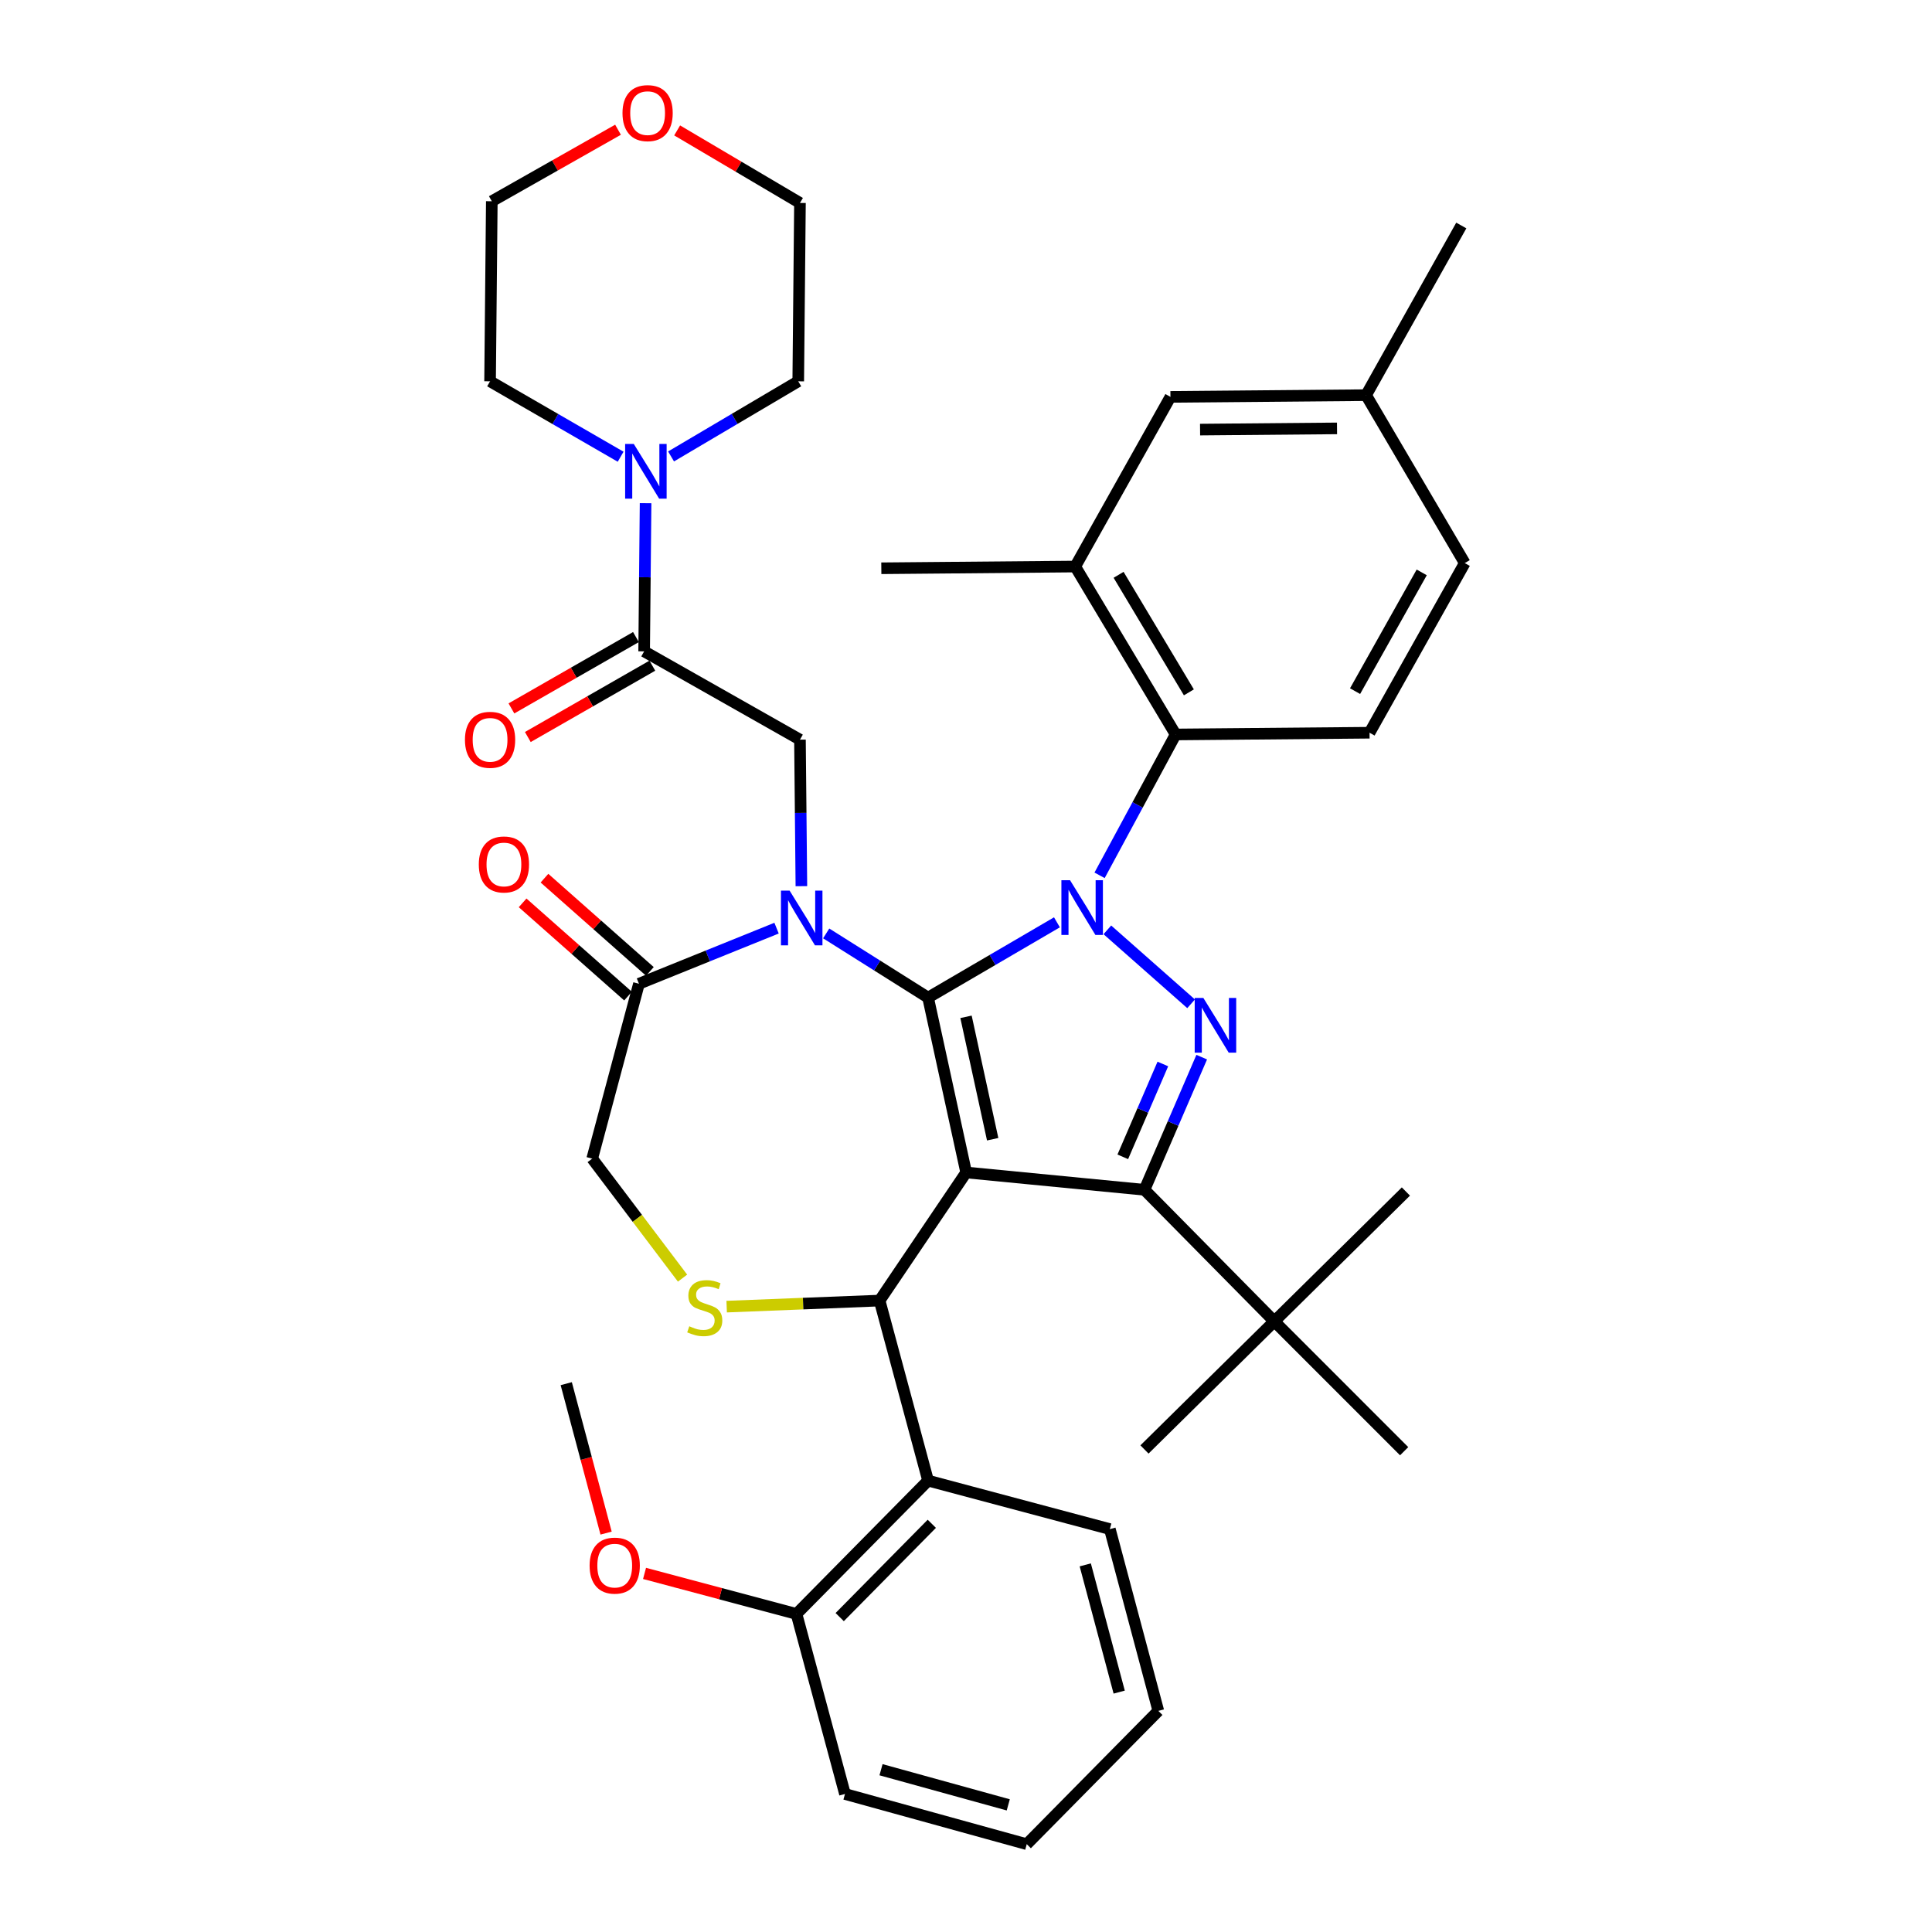 <?xml version='1.0' encoding='iso-8859-1'?>
<svg version='1.1' baseProfile='full'
              xmlns='http://www.w3.org/2000/svg'
                      xmlns:rdkit='http://www.rdkit.org/xml'
                      xmlns:xlink='http://www.w3.org/1999/xlink'
                  xml:space='preserve'
width='1000px' height='1000px' viewBox='0 0 1000 1000'>
<!-- END OF HEADER -->
<rect style='opacity:1.0;fill:#FFFFFF;stroke:none' width='1000' height='1000' x='0' y='0'> </rect>
<path class='bond-0' d='M 333.408,337.147 L 333.779,298.794' style='fill:none;fill-rule:evenodd;stroke:#000000;stroke-width:6px;stroke-linecap:butt;stroke-linejoin:miter;stroke-opacity:1' />
<path class='bond-0' d='M 333.779,298.794 L 334.15,260.441' style='fill:none;fill-rule:evenodd;stroke:#0000FF;stroke-width:6px;stroke-linecap:butt;stroke-linejoin:miter;stroke-opacity:1' />
<path class='bond-1' d='M 329.165,329.742 L 296.94,348.208' style='fill:none;fill-rule:evenodd;stroke:#000000;stroke-width:6px;stroke-linecap:butt;stroke-linejoin:miter;stroke-opacity:1' />
<path class='bond-1' d='M 296.94,348.208 L 264.714,366.673' style='fill:none;fill-rule:evenodd;stroke:#FF0000;stroke-width:6px;stroke-linecap:butt;stroke-linejoin:miter;stroke-opacity:1' />
<path class='bond-1' d='M 337.652,344.552 L 305.426,363.018' style='fill:none;fill-rule:evenodd;stroke:#000000;stroke-width:6px;stroke-linecap:butt;stroke-linejoin:miter;stroke-opacity:1' />
<path class='bond-1' d='M 305.426,363.018 L 273.2,381.483' style='fill:none;fill-rule:evenodd;stroke:#FF0000;stroke-width:6px;stroke-linecap:butt;stroke-linejoin:miter;stroke-opacity:1' />
<path class='bond-2' d='M 333.408,337.147 L 414.059,382.844' style='fill:none;fill-rule:evenodd;stroke:#000000;stroke-width:6px;stroke-linecap:butt;stroke-linejoin:miter;stroke-opacity:1' />
<path class='bond-3' d='M 350.49,67.501 L 382.275,86.275' style='fill:none;fill-rule:evenodd;stroke:#FF0000;stroke-width:6px;stroke-linecap:butt;stroke-linejoin:miter;stroke-opacity:1' />
<path class='bond-3' d='M 382.275,86.275 L 414.059,105.049' style='fill:none;fill-rule:evenodd;stroke:#000000;stroke-width:6px;stroke-linecap:butt;stroke-linejoin:miter;stroke-opacity:1' />
<path class='bond-4' d='M 319.883,67.15 L 287.222,85.659' style='fill:none;fill-rule:evenodd;stroke:#FF0000;stroke-width:6px;stroke-linecap:butt;stroke-linejoin:miter;stroke-opacity:1' />
<path class='bond-4' d='M 287.222,85.659 L 254.56,104.167' style='fill:none;fill-rule:evenodd;stroke:#000000;stroke-width:6px;stroke-linecap:butt;stroke-linejoin:miter;stroke-opacity:1' />
<path class='bond-5' d='M 347.339,236.253 L 380.253,216.808' style='fill:none;fill-rule:evenodd;stroke:#0000FF;stroke-width:6px;stroke-linecap:butt;stroke-linejoin:miter;stroke-opacity:1' />
<path class='bond-5' d='M 380.253,216.808 L 413.167,197.363' style='fill:none;fill-rule:evenodd;stroke:#000000;stroke-width:6px;stroke-linecap:butt;stroke-linejoin:miter;stroke-opacity:1' />
<path class='bond-6' d='M 321.241,236.402 L 287.45,216.883' style='fill:none;fill-rule:evenodd;stroke:#0000FF;stroke-width:6px;stroke-linecap:butt;stroke-linejoin:miter;stroke-opacity:1' />
<path class='bond-6' d='M 287.45,216.883 L 253.659,197.363' style='fill:none;fill-rule:evenodd;stroke:#000000;stroke-width:6px;stroke-linecap:butt;stroke-linejoin:miter;stroke-opacity:1' />
<path class='bond-7' d='M 253.659,197.363 L 254.56,104.167' style='fill:none;fill-rule:evenodd;stroke:#000000;stroke-width:6px;stroke-linecap:butt;stroke-linejoin:miter;stroke-opacity:1' />
<path class='bond-8' d='M 569.142,453.066 L 588.826,416.613' style='fill:none;fill-rule:evenodd;stroke:#0000FF;stroke-width:6px;stroke-linecap:butt;stroke-linejoin:miter;stroke-opacity:1' />
<path class='bond-8' d='M 588.826,416.613 L 608.51,380.161' style='fill:none;fill-rule:evenodd;stroke:#000000;stroke-width:6px;stroke-linecap:butt;stroke-linejoin:miter;stroke-opacity:1' />
<path class='bond-9' d='M 547.071,477.395 L 513.721,496.878' style='fill:none;fill-rule:evenodd;stroke:#0000FF;stroke-width:6px;stroke-linecap:butt;stroke-linejoin:miter;stroke-opacity:1' />
<path class='bond-9' d='M 513.721,496.878 L 480.371,516.36' style='fill:none;fill-rule:evenodd;stroke:#000000;stroke-width:6px;stroke-linecap:butt;stroke-linejoin:miter;stroke-opacity:1' />
<path class='bond-10' d='M 573.162,481.288 L 616.51,519.566' style='fill:none;fill-rule:evenodd;stroke:#0000FF;stroke-width:6px;stroke-linecap:butt;stroke-linejoin:miter;stroke-opacity:1' />
<path class='bond-11' d='M 592.38,615.834 L 659.584,683.929' style='fill:none;fill-rule:evenodd;stroke:#000000;stroke-width:6px;stroke-linecap:butt;stroke-linejoin:miter;stroke-opacity:1' />
<path class='bond-12' d='M 592.38,615.834 L 500.086,606.872' style='fill:none;fill-rule:evenodd;stroke:#000000;stroke-width:6px;stroke-linecap:butt;stroke-linejoin:miter;stroke-opacity:1' />
<path class='bond-13' d='M 592.38,615.834 L 607.193,581.505' style='fill:none;fill-rule:evenodd;stroke:#000000;stroke-width:6px;stroke-linecap:butt;stroke-linejoin:miter;stroke-opacity:1' />
<path class='bond-13' d='M 607.193,581.505 L 622.006,547.176' style='fill:none;fill-rule:evenodd;stroke:#0000FF;stroke-width:6px;stroke-linecap:butt;stroke-linejoin:miter;stroke-opacity:1' />
<path class='bond-13' d='M 581.152,598.772 L 591.521,574.742' style='fill:none;fill-rule:evenodd;stroke:#000000;stroke-width:6px;stroke-linecap:butt;stroke-linejoin:miter;stroke-opacity:1' />
<path class='bond-13' d='M 591.521,574.742 L 601.89,550.712' style='fill:none;fill-rule:evenodd;stroke:#0000FF;stroke-width:6px;stroke-linecap:butt;stroke-linejoin:miter;stroke-opacity:1' />
<path class='bond-14' d='M 500.086,606.872 L 480.371,516.36' style='fill:none;fill-rule:evenodd;stroke:#000000;stroke-width:6px;stroke-linecap:butt;stroke-linejoin:miter;stroke-opacity:1' />
<path class='bond-14' d='M 513.806,589.663 L 500.006,526.305' style='fill:none;fill-rule:evenodd;stroke:#000000;stroke-width:6px;stroke-linecap:butt;stroke-linejoin:miter;stroke-opacity:1' />
<path class='bond-15' d='M 500.086,606.872 L 455.28,673.175' style='fill:none;fill-rule:evenodd;stroke:#000000;stroke-width:6px;stroke-linecap:butt;stroke-linejoin:miter;stroke-opacity:1' />
<path class='bond-16' d='M 480.371,516.36 L 454.002,499.747' style='fill:none;fill-rule:evenodd;stroke:#000000;stroke-width:6px;stroke-linecap:butt;stroke-linejoin:miter;stroke-opacity:1' />
<path class='bond-16' d='M 454.002,499.747 L 427.632,483.133' style='fill:none;fill-rule:evenodd;stroke:#0000FF;stroke-width:6px;stroke-linecap:butt;stroke-linejoin:miter;stroke-opacity:1' />
<path class='bond-17' d='M 401.948,480.407 L 366.337,494.799' style='fill:none;fill-rule:evenodd;stroke:#0000FF;stroke-width:6px;stroke-linecap:butt;stroke-linejoin:miter;stroke-opacity:1' />
<path class='bond-17' d='M 366.337,494.799 L 330.725,509.191' style='fill:none;fill-rule:evenodd;stroke:#000000;stroke-width:6px;stroke-linecap:butt;stroke-linejoin:miter;stroke-opacity:1' />
<path class='bond-18' d='M 414.799,458.681 L 414.429,420.762' style='fill:none;fill-rule:evenodd;stroke:#0000FF;stroke-width:6px;stroke-linecap:butt;stroke-linejoin:miter;stroke-opacity:1' />
<path class='bond-18' d='M 414.429,420.762 L 414.059,382.844' style='fill:none;fill-rule:evenodd;stroke:#000000;stroke-width:6px;stroke-linecap:butt;stroke-linejoin:miter;stroke-opacity:1' />
<path class='bond-19' d='M 330.725,509.191 L 306.525,599.704' style='fill:none;fill-rule:evenodd;stroke:#000000;stroke-width:6px;stroke-linecap:butt;stroke-linejoin:miter;stroke-opacity:1' />
<path class='bond-20' d='M 336.379,502.799 L 309.097,478.667' style='fill:none;fill-rule:evenodd;stroke:#000000;stroke-width:6px;stroke-linecap:butt;stroke-linejoin:miter;stroke-opacity:1' />
<path class='bond-20' d='M 309.097,478.667 L 281.815,454.535' style='fill:none;fill-rule:evenodd;stroke:#FF0000;stroke-width:6px;stroke-linecap:butt;stroke-linejoin:miter;stroke-opacity:1' />
<path class='bond-20' d='M 325.07,515.584 L 297.788,491.452' style='fill:none;fill-rule:evenodd;stroke:#000000;stroke-width:6px;stroke-linecap:butt;stroke-linejoin:miter;stroke-opacity:1' />
<path class='bond-20' d='M 297.788,491.452 L 270.507,467.319' style='fill:none;fill-rule:evenodd;stroke:#FF0000;stroke-width:6px;stroke-linecap:butt;stroke-linejoin:miter;stroke-opacity:1' />
<path class='bond-21' d='M 306.525,599.704 L 329.904,630.629' style='fill:none;fill-rule:evenodd;stroke:#000000;stroke-width:6px;stroke-linecap:butt;stroke-linejoin:miter;stroke-opacity:1' />
<path class='bond-21' d='M 329.904,630.629 L 353.282,661.554' style='fill:none;fill-rule:evenodd;stroke:#CCCC00;stroke-width:6px;stroke-linecap:butt;stroke-linejoin:miter;stroke-opacity:1' />
<path class='bond-22' d='M 376.122,676.311 L 415.701,674.743' style='fill:none;fill-rule:evenodd;stroke:#CCCC00;stroke-width:6px;stroke-linecap:butt;stroke-linejoin:miter;stroke-opacity:1' />
<path class='bond-22' d='M 415.701,674.743 L 455.28,673.175' style='fill:none;fill-rule:evenodd;stroke:#000000;stroke-width:6px;stroke-linecap:butt;stroke-linejoin:miter;stroke-opacity:1' />
<path class='bond-23' d='M 455.28,673.175 L 480.371,766.371' style='fill:none;fill-rule:evenodd;stroke:#000000;stroke-width:6px;stroke-linecap:butt;stroke-linejoin:miter;stroke-opacity:1' />
<path class='bond-24' d='M 480.371,766.371 L 412.266,835.367' style='fill:none;fill-rule:evenodd;stroke:#000000;stroke-width:6px;stroke-linecap:butt;stroke-linejoin:miter;stroke-opacity:1' />
<path class='bond-24' d='M 482.303,788.711 L 434.63,837.008' style='fill:none;fill-rule:evenodd;stroke:#000000;stroke-width:6px;stroke-linecap:butt;stroke-linejoin:miter;stroke-opacity:1' />
<path class='bond-25' d='M 480.371,766.371 L 574.458,791.462' style='fill:none;fill-rule:evenodd;stroke:#000000;stroke-width:6px;stroke-linecap:butt;stroke-linejoin:miter;stroke-opacity:1' />
<path class='bond-26' d='M 412.266,835.367 L 372.94,824.88' style='fill:none;fill-rule:evenodd;stroke:#000000;stroke-width:6px;stroke-linecap:butt;stroke-linejoin:miter;stroke-opacity:1' />
<path class='bond-26' d='M 372.94,824.88 L 333.614,814.392' style='fill:none;fill-rule:evenodd;stroke:#FF0000;stroke-width:6px;stroke-linecap:butt;stroke-linejoin:miter;stroke-opacity:1' />
<path class='bond-27' d='M 412.266,835.367 L 437.358,928.563' style='fill:none;fill-rule:evenodd;stroke:#000000;stroke-width:6px;stroke-linecap:butt;stroke-linejoin:miter;stroke-opacity:1' />
<path class='bond-28' d='M 313.711,793.522 L 303.4,754.855' style='fill:none;fill-rule:evenodd;stroke:#FF0000;stroke-width:6px;stroke-linecap:butt;stroke-linejoin:miter;stroke-opacity:1' />
<path class='bond-28' d='M 303.4,754.855 L 293.088,716.189' style='fill:none;fill-rule:evenodd;stroke:#000000;stroke-width:6px;stroke-linecap:butt;stroke-linejoin:miter;stroke-opacity:1' />
<path class='bond-29' d='M 556.536,293.242 L 608.51,380.161' style='fill:none;fill-rule:evenodd;stroke:#000000;stroke-width:6px;stroke-linecap:butt;stroke-linejoin:miter;stroke-opacity:1' />
<path class='bond-29' d='M 578.982,297.52 L 615.364,358.363' style='fill:none;fill-rule:evenodd;stroke:#000000;stroke-width:6px;stroke-linecap:butt;stroke-linejoin:miter;stroke-opacity:1' />
<path class='bond-30' d='M 556.536,293.242 L 605.817,205.423' style='fill:none;fill-rule:evenodd;stroke:#000000;stroke-width:6px;stroke-linecap:butt;stroke-linejoin:miter;stroke-opacity:1' />
<path class='bond-31' d='M 556.536,293.242 L 456.171,294.134' style='fill:none;fill-rule:evenodd;stroke:#000000;stroke-width:6px;stroke-linecap:butt;stroke-linejoin:miter;stroke-opacity:1' />
<path class='bond-32' d='M 608.51,380.161 L 708.875,379.26' style='fill:none;fill-rule:evenodd;stroke:#000000;stroke-width:6px;stroke-linecap:butt;stroke-linejoin:miter;stroke-opacity:1' />
<path class='bond-33' d='M 659.584,683.929 L 727.689,616.725' style='fill:none;fill-rule:evenodd;stroke:#000000;stroke-width:6px;stroke-linecap:butt;stroke-linejoin:miter;stroke-opacity:1' />
<path class='bond-34' d='M 659.584,683.929 L 592.38,750.241' style='fill:none;fill-rule:evenodd;stroke:#000000;stroke-width:6px;stroke-linecap:butt;stroke-linejoin:miter;stroke-opacity:1' />
<path class='bond-35' d='M 659.584,683.929 L 726.788,751.142' style='fill:none;fill-rule:evenodd;stroke:#000000;stroke-width:6px;stroke-linecap:butt;stroke-linejoin:miter;stroke-opacity:1' />
<path class='bond-36' d='M 605.817,205.423 L 707.083,204.532' style='fill:none;fill-rule:evenodd;stroke:#000000;stroke-width:6px;stroke-linecap:butt;stroke-linejoin:miter;stroke-opacity:1' />
<path class='bond-36' d='M 621.157,222.358 L 692.043,221.734' style='fill:none;fill-rule:evenodd;stroke:#000000;stroke-width:6px;stroke-linecap:butt;stroke-linejoin:miter;stroke-opacity:1' />
<path class='bond-37' d='M 708.875,379.26 L 758.157,291.45' style='fill:none;fill-rule:evenodd;stroke:#000000;stroke-width:6px;stroke-linecap:butt;stroke-linejoin:miter;stroke-opacity:1' />
<path class='bond-37' d='M 701.383,357.734 L 735.88,296.268' style='fill:none;fill-rule:evenodd;stroke:#000000;stroke-width:6px;stroke-linecap:butt;stroke-linejoin:miter;stroke-opacity:1' />
<path class='bond-38' d='M 707.083,204.532 L 758.157,291.45' style='fill:none;fill-rule:evenodd;stroke:#000000;stroke-width:6px;stroke-linecap:butt;stroke-linejoin:miter;stroke-opacity:1' />
<path class='bond-39' d='M 707.083,204.532 L 756.364,116.713' style='fill:none;fill-rule:evenodd;stroke:#000000;stroke-width:6px;stroke-linecap:butt;stroke-linejoin:miter;stroke-opacity:1' />
<path class='bond-40' d='M 574.458,791.462 L 599.549,885.549' style='fill:none;fill-rule:evenodd;stroke:#000000;stroke-width:6px;stroke-linecap:butt;stroke-linejoin:miter;stroke-opacity:1' />
<path class='bond-40' d='M 561.729,809.974 L 579.293,875.835' style='fill:none;fill-rule:evenodd;stroke:#000000;stroke-width:6px;stroke-linecap:butt;stroke-linejoin:miter;stroke-opacity:1' />
<path class='bond-41' d='M 437.358,928.563 L 531.445,954.545' style='fill:none;fill-rule:evenodd;stroke:#000000;stroke-width:6px;stroke-linecap:butt;stroke-linejoin:miter;stroke-opacity:1' />
<path class='bond-41' d='M 456.014,916.007 L 521.875,934.195' style='fill:none;fill-rule:evenodd;stroke:#000000;stroke-width:6px;stroke-linecap:butt;stroke-linejoin:miter;stroke-opacity:1' />
<path class='bond-42' d='M 599.549,885.549 L 531.445,954.545' style='fill:none;fill-rule:evenodd;stroke:#000000;stroke-width:6px;stroke-linecap:butt;stroke-linejoin:miter;stroke-opacity:1' />
<path class='bond-43' d='M 413.167,197.363 L 414.059,105.049' style='fill:none;fill-rule:evenodd;stroke:#000000;stroke-width:6px;stroke-linecap:butt;stroke-linejoin:miter;stroke-opacity:1' />
<path  class='atom-1' d='M 322.201 58.55
Q 322.201 51.75, 325.561 47.95
Q 328.921 44.15, 335.201 44.15
Q 341.481 44.15, 344.841 47.95
Q 348.201 51.75, 348.201 58.55
Q 348.201 65.43, 344.801 69.35
Q 341.401 73.23, 335.201 73.23
Q 328.961 73.23, 325.561 69.35
Q 322.201 65.47, 322.201 58.55
M 335.201 70.03
Q 339.521 70.03, 341.841 67.15
Q 344.201 64.23, 344.201 58.55
Q 344.201 52.99, 341.841 50.19
Q 339.521 47.35, 335.201 47.35
Q 330.881 47.35, 328.521 50.15
Q 326.201 52.95, 326.201 58.55
Q 326.201 64.27, 328.521 67.15
Q 330.881 70.03, 335.201 70.03
' fill='#FF0000'/>
<path  class='atom-2' d='M 328.049 229.791
L 337.329 244.791
Q 338.249 246.271, 339.729 248.951
Q 341.209 251.631, 341.289 251.791
L 341.289 229.791
L 345.049 229.791
L 345.049 258.111
L 341.169 258.111
L 331.209 241.711
Q 330.049 239.791, 328.809 237.591
Q 327.609 235.391, 327.249 234.711
L 327.249 258.111
L 323.569 258.111
L 323.569 229.791
L 328.049 229.791
' fill='#0000FF'/>
<path  class='atom-3' d='M 240.659 382.924
Q 240.659 376.124, 244.019 372.324
Q 247.379 368.524, 253.659 368.524
Q 259.939 368.524, 263.299 372.324
Q 266.659 376.124, 266.659 382.924
Q 266.659 389.804, 263.259 393.724
Q 259.859 397.604, 253.659 397.604
Q 247.419 397.604, 244.019 393.724
Q 240.659 389.844, 240.659 382.924
M 253.659 394.404
Q 257.979 394.404, 260.299 391.524
Q 262.659 388.604, 262.659 382.924
Q 262.659 377.364, 260.299 374.564
Q 257.979 371.724, 253.659 371.724
Q 249.339 371.724, 246.979 374.524
Q 244.659 377.324, 244.659 382.924
Q 244.659 388.644, 246.979 391.524
Q 249.339 394.404, 253.659 394.404
' fill='#FF0000'/>
<path  class='atom-5' d='M 553.86 455.612
L 563.14 470.612
Q 564.06 472.092, 565.54 474.772
Q 567.02 477.452, 567.1 477.612
L 567.1 455.612
L 570.86 455.612
L 570.86 483.932
L 566.98 483.932
L 557.02 467.532
Q 555.86 465.612, 554.62 463.412
Q 553.42 461.212, 553.06 460.532
L 553.06 483.932
L 549.38 483.932
L 549.38 455.612
L 553.86 455.612
' fill='#0000FF'/>
<path  class='atom-7' d='M 622.856 516.538
L 632.136 531.538
Q 633.056 533.018, 634.536 535.698
Q 636.016 538.378, 636.096 538.538
L 636.096 516.538
L 639.856 516.538
L 639.856 544.858
L 635.976 544.858
L 626.016 528.458
Q 624.856 526.538, 623.616 524.338
Q 622.416 522.138, 622.056 521.458
L 622.056 544.858
L 618.376 544.858
L 618.376 516.538
L 622.856 516.538
' fill='#0000FF'/>
<path  class='atom-10' d='M 408.7 460.989
L 417.98 475.989
Q 418.9 477.469, 420.38 480.149
Q 421.86 482.829, 421.94 482.989
L 421.94 460.989
L 425.7 460.989
L 425.7 489.309
L 421.82 489.309
L 411.86 472.909
Q 410.7 470.989, 409.46 468.789
Q 408.26 466.589, 407.9 465.909
L 407.9 489.309
L 404.22 489.309
L 404.22 460.989
L 408.7 460.989
' fill='#0000FF'/>
<path  class='atom-13' d='M 356.777 686.48
Q 357.097 686.6, 358.417 687.16
Q 359.737 687.72, 361.177 688.08
Q 362.657 688.4, 364.097 688.4
Q 366.777 688.4, 368.337 687.12
Q 369.897 685.8, 369.897 683.52
Q 369.897 681.96, 369.097 681
Q 368.337 680.04, 367.137 679.52
Q 365.937 679, 363.937 678.4
Q 361.417 677.64, 359.897 676.92
Q 358.417 676.2, 357.337 674.68
Q 356.297 673.16, 356.297 670.6
Q 356.297 667.04, 358.697 664.84
Q 361.137 662.64, 365.937 662.64
Q 369.217 662.64, 372.937 664.2
L 372.017 667.28
Q 368.617 665.88, 366.057 665.88
Q 363.297 665.88, 361.777 667.04
Q 360.257 668.16, 360.297 670.12
Q 360.297 671.64, 361.057 672.56
Q 361.857 673.48, 362.977 674
Q 364.137 674.52, 366.057 675.12
Q 368.617 675.92, 370.137 676.72
Q 371.657 677.52, 372.737 679.16
Q 373.857 680.76, 373.857 683.52
Q 373.857 687.44, 371.217 689.56
Q 368.617 691.64, 364.257 691.64
Q 361.737 691.64, 359.817 691.08
Q 357.937 690.56, 355.697 689.64
L 356.777 686.48
' fill='#CCCC00'/>
<path  class='atom-15' d='M 247.828 447.444
Q 247.828 440.644, 251.188 436.844
Q 254.548 433.044, 260.828 433.044
Q 267.108 433.044, 270.468 436.844
Q 273.828 440.644, 273.828 447.444
Q 273.828 454.324, 270.428 458.244
Q 267.028 462.124, 260.828 462.124
Q 254.588 462.124, 251.188 458.244
Q 247.828 454.364, 247.828 447.444
M 260.828 458.924
Q 265.148 458.924, 267.468 456.044
Q 269.828 453.124, 269.828 447.444
Q 269.828 441.884, 267.468 439.084
Q 265.148 436.244, 260.828 436.244
Q 256.508 436.244, 254.148 439.044
Q 251.828 441.844, 251.828 447.444
Q 251.828 453.164, 254.148 456.044
Q 256.508 458.924, 260.828 458.924
' fill='#FF0000'/>
<path  class='atom-19' d='M 305.179 810.356
Q 305.179 803.556, 308.539 799.756
Q 311.899 795.956, 318.179 795.956
Q 324.459 795.956, 327.819 799.756
Q 331.179 803.556, 331.179 810.356
Q 331.179 817.236, 327.779 821.156
Q 324.379 825.036, 318.179 825.036
Q 311.939 825.036, 308.539 821.156
Q 305.179 817.276, 305.179 810.356
M 318.179 821.836
Q 322.499 821.836, 324.819 818.956
Q 327.179 816.036, 327.179 810.356
Q 327.179 804.796, 324.819 801.996
Q 322.499 799.156, 318.179 799.156
Q 313.859 799.156, 311.499 801.956
Q 309.179 804.756, 309.179 810.356
Q 309.179 816.076, 311.499 818.956
Q 313.859 821.836, 318.179 821.836
' fill='#FF0000'/>
</svg>
